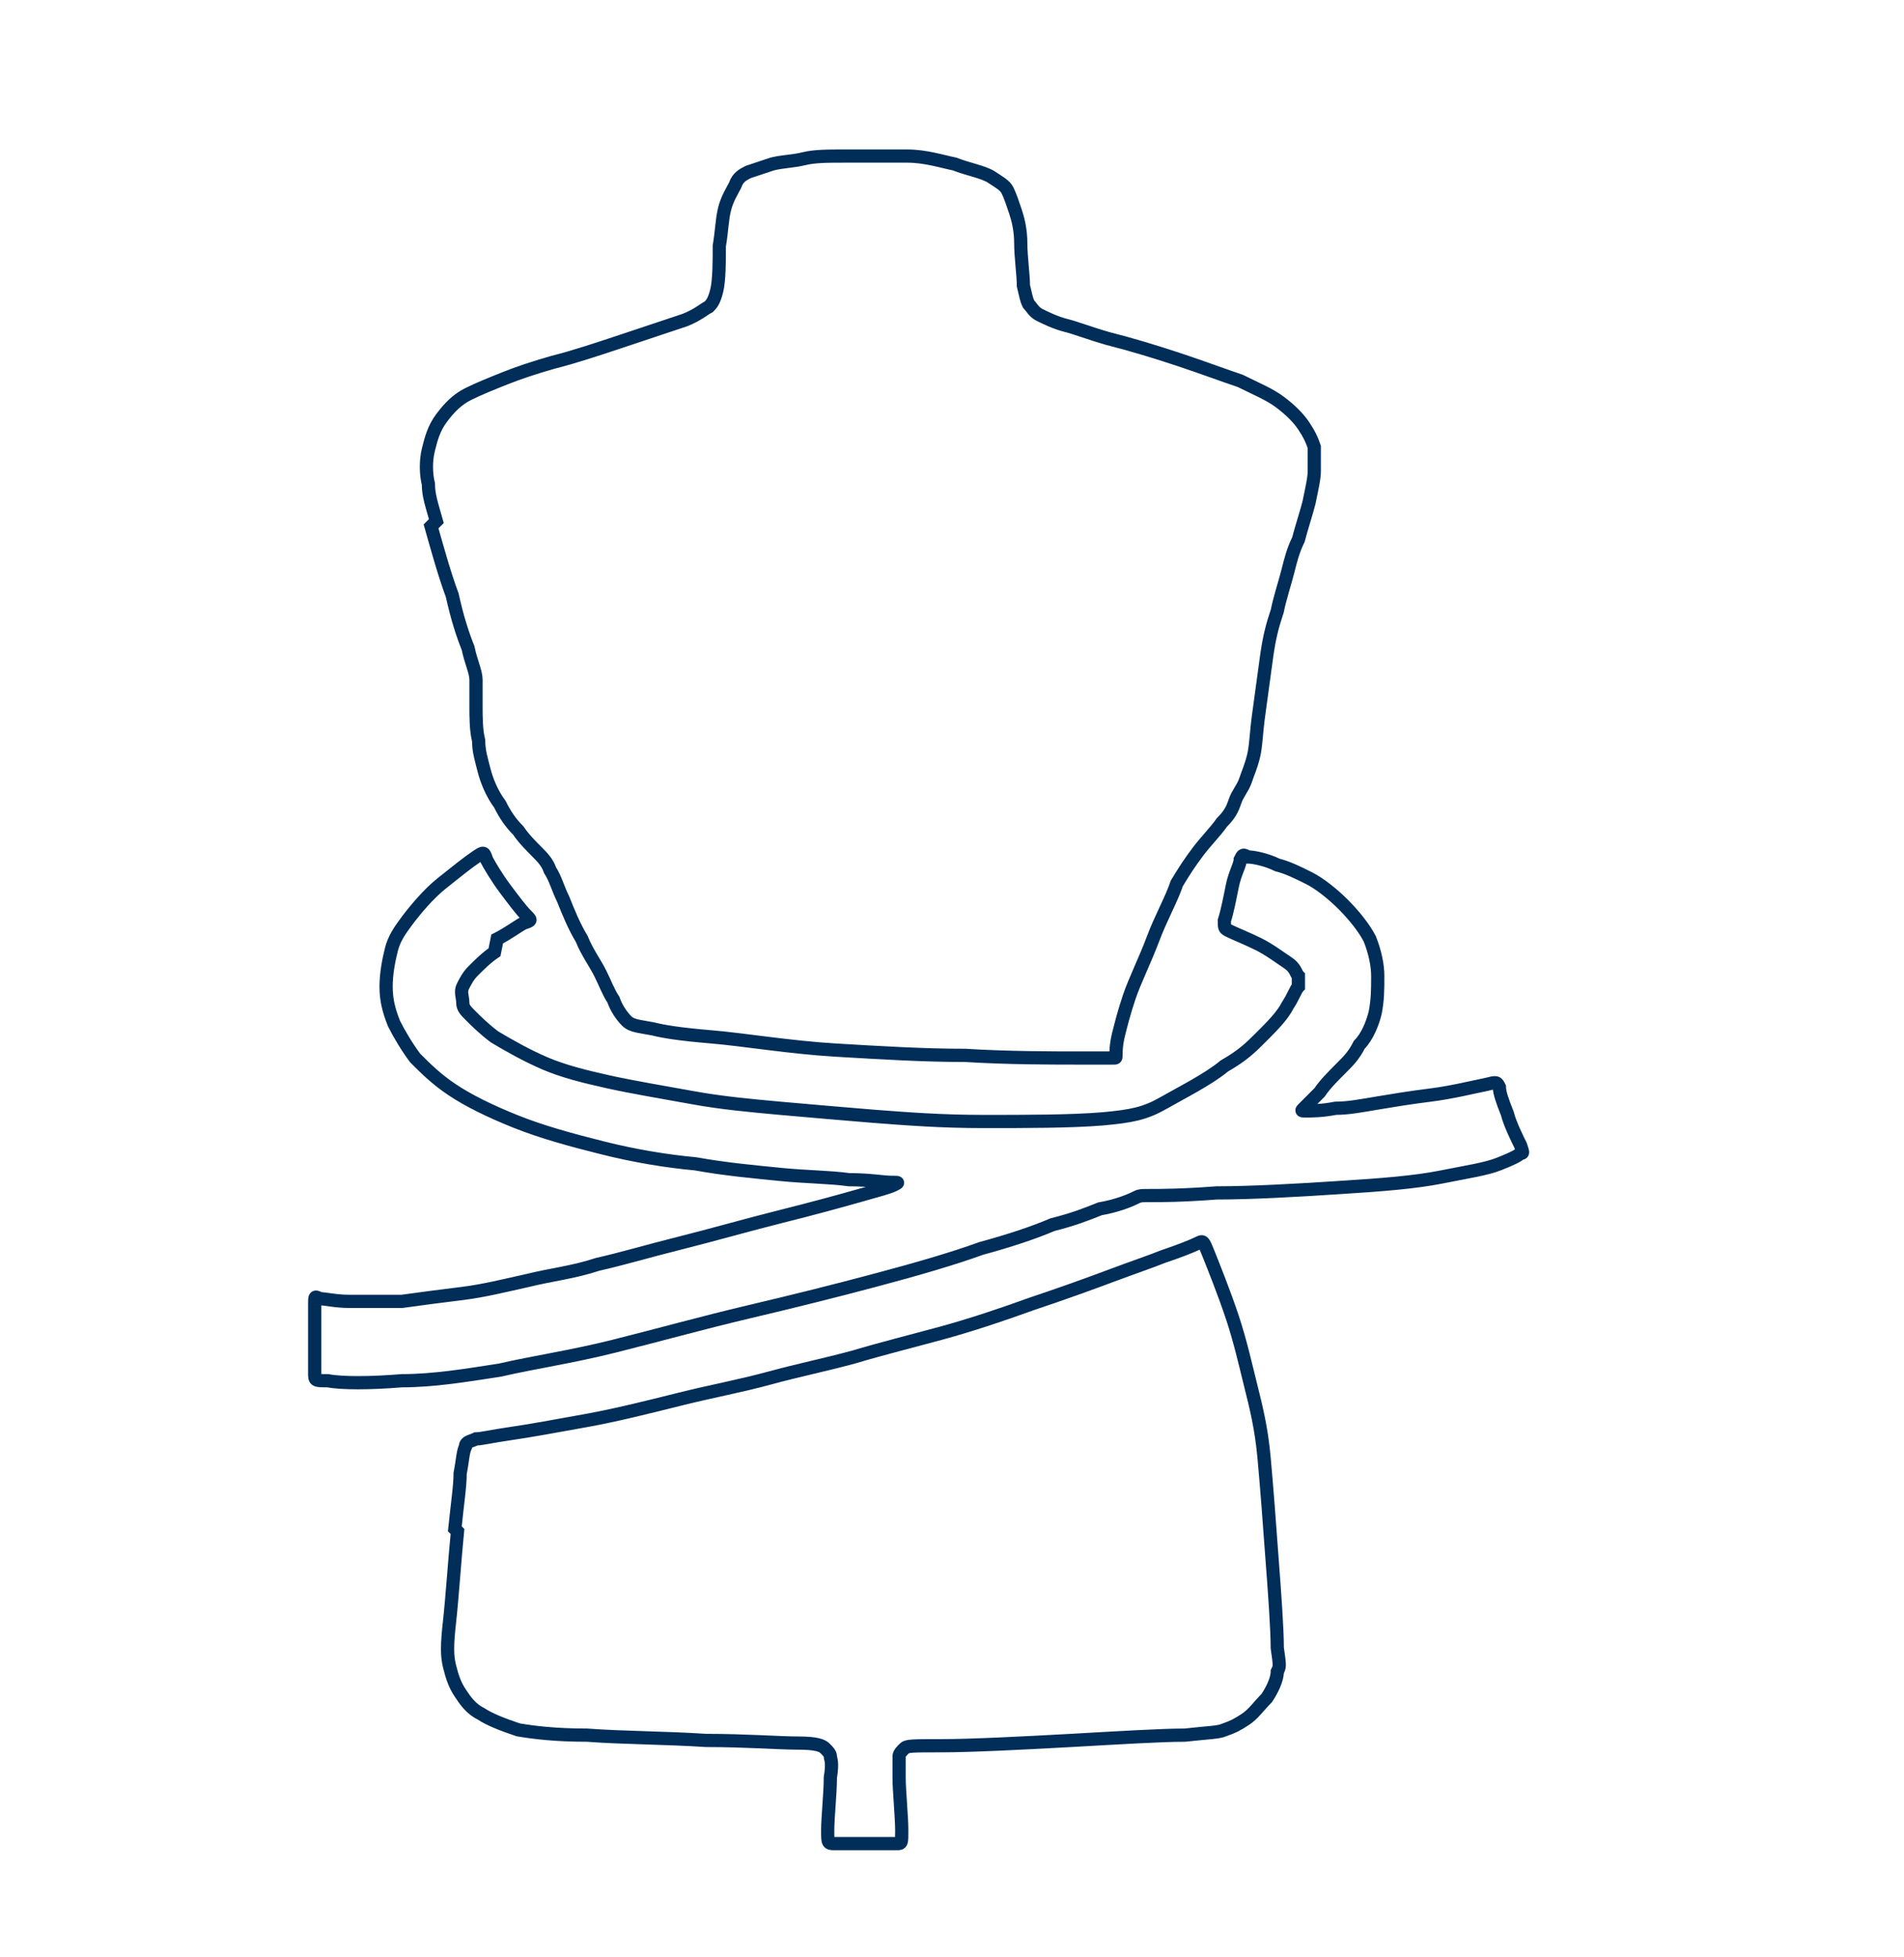 <svg xmlns="http://www.w3.org/2000/svg" 
     xml:space="preserve" 
     version="1.1" style="shape-rendering:geometricPrecision; text-rendering:geometricPrecision; image-rendering:optimizeQuality; fill-rule:evenodd; clip-rule:evenodd; clip-rule:evenodd enable-background:new 0 0 2000 2000;"
viewBox="0 0 720 740"
 xmlns:xlink="http://www.w3.org/1999/xlink">
    
 <defs>
  <style type="text/css">
      
    
       .str0 {
      stroke: #002E59;
      stroke-width: 5;
      stroke-miterlimit: 10;
      fill: none;
    }
			
      .str0 {
                stroke-dasharray: 4000;
				stroke-dashoffset: 0;
				-webkit-animation: str0 5s linear forwards infinite;
				-o-animation: str0 5s linear forwards infinite;
				-moz-animation: str0 5s linear forwards infinite;
				animation: str0 5s linear forwards infinite;
				animation-delay: 0.1s; 
      }
     
      @keyframes str0 {
            from{
					stroke-dashoffset: 4000;
                    fill: rgba(94, 191, 177, 0);
				}
				to{
					stroke-dashoffset: 0;
                    fill: #002E59;
				}
			}
      @-moz-keyframes fil0 {
            from{
					stroke-dashoffset: 4000;
                    fill: rgba(94, 191, 177, 0);
				}
				to{
					stroke-dashoffset: 0;
                    fill: #002E59;
				}
			}
      @-webkit-keyframes fil0 {
           from{
					stroke-dashoffset: 4000;
                    fill: rgba(94, 191, 177, 0);
				}
				to{
					stroke-dashoffset: 0;
                    fill: #002E59;
				}
			}
      
      
   		
			      
  </style>
 </defs>
 <g id="Layer_x0020_1">
  <path class="fil0 str0" d="M173 579c-1,10 -2,25 -3,34 -1,9 -1,13 0,17 1,4 2,7 4,10 2,3 4,6 8,8 3,2 8,4 14,6 6,1 14,2 26,2 13,1 30,1 45,2 15,0 28,1 35,1 7,0 9,1 10,2 1,1 2,2 2,3 0,1 1,2 0,8 0,6 -1,15 -1,20 0,5 0,5 3,5 3,0 8,0 13,0 5,0 8,0 10,0 2,0 2,0 2,-5 0,-5 -1,-15 -1,-20 0,-6 0,-7 0,-8 0,-1 1,-2 2,-3 1,-1 3,-1 14,-1 11,0 31,-1 49,-2 18,-1 34,-2 43,-2 9,-1 13,-1 15,-2 3,-1 5,-2 8,-4 3,-2 5,-5 8,-8 2,-3 4,-7 4,-10 1,-2 1,-2 0,-9 0,-7 -1,-21 -2,-34 -1,-14 -2,-27 -3,-38 -1,-11 -3,-19 -5,-27 -2,-8 -4,-17 -7,-26 -3,-9 -7,-19 -9,-24 -2,-5 -2,-5 -4,-4 -2,1 -7,3 -13,5 -5,2 -11,4 -19,7 -8,3 -19,7 -31,11 -11,4 -23,8 -34,11 -11,3 -23,6 -33,9 -11,3 -21,5 -32,8 -11,3 -22,5 -34,8 -12,3 -24,6 -35,8 -11,2 -22,4 -29,5 -7,1 -11,2 -13,2 -2,1 -4,1 -4,3 -1,2 -1,5 -2,10 0,5 -1,11 -2,21zm-10 -380c2,7 5,18 8,26 2,9 4,15 6,20 1,5 3,9 3,12 0,3 0,6 0,10 0,4 0,9 1,13 0,4 1,7 2,11 1,4 3,9 6,13 2,4 4,7 7,10 2,3 5,6 7,8 2,2 4,4 5,7 2,3 3,7 5,11 2,5 4,10 7,15 2,5 5,9 7,13 2,4 3,7 5,10 1,3 3,6 5,8 2,2 5,2 10,3 4,1 10,2 22,3 12,1 30,4 47,5 17,1 33,2 49,2 16,1 33,1 43,1 10,0 12,0 13,0 1,0 1,0 1,-1 0,-1 0,-4 1,-8 1,-4 2,-8 4,-14 2,-6 6,-14 9,-22 3,-8 7,-15 9,-21 3,-5 5,-8 8,-12 3,-4 7,-8 9,-11 3,-3 4,-5 5,-8 1,-3 3,-5 4,-8 1,-3 2,-5 3,-9 1,-4 1,-9 2,-16 1,-7 2,-15 3,-22 1,-7 2,-11 4,-17 1,-5 3,-11 4,-15 1,-4 2,-8 4,-12 1,-4 3,-10 4,-14 1,-5 2,-9 2,-12 0,-3 0,-6 0,-9 -1,-3 -2,-5 -4,-8 -2,-3 -5,-6 -9,-9 -4,-3 -9,-5 -15,-8 -6,-2 -14,-5 -23,-8 -9,-3 -19,-6 -27,-8 -7,-2 -12,-4 -16,-5 -4,-1 -8,-3 -10,-4 -2,-1 -3,-3 -4,-4 -1,-2 -1,-3 -2,-7 0,-4 -1,-11 -1,-16 0,-5 -1,-9 -2,-12 -1,-3 -2,-6 -3,-8 -1,-2 -3,-3 -6,-5 -3,-2 -9,-3 -14,-5 -5,-1 -11,-3 -18,-3 -7,0 -16,0 -23,0 -7,0 -12,0 -16,1 -4,1 -8,1 -12,2 -3,1 -6,2 -9,3 -2,1 -4,2 -5,5 -1,2 -3,5 -4,9 -1,4 -1,8 -2,14 0,6 0,13 -1,17 -1,4 -2,5 -3,6 -2,1 -4,3 -9,5 -6,2 -15,5 -24,8 -9,3 -18,6 -26,8 -7,2 -13,4 -18,6 -5,2 -10,4 -14,6 -4,2 -7,5 -10,9 -3,4 -4,8 -5,12 -1,4 -1,9 0,13 0,4 1,7 3,14z"/>
  <path class="fil1 str0" d="M187 360c-3,2 -6,5 -8,7 -2,2 -3,4 -4,6 -1,2 0,4 0,6 0,2 1,3 3,5 2,2 5,5 9,8 5,3 12,7 19,10 7,3 15,5 24,7 9,2 21,4 32,6 11,2 22,3 33,4 11,1 23,2 35,3 13,1 26,2 42,2 16,0 33,0 45,-1 11,-1 16,-2 23,-6 7,-4 17,-9 23,-14 7,-4 10,-7 14,-11 4,-4 8,-8 10,-12 2,-3 3,-6 4,-7 0,-2 0,-3 0,-4 -1,-1 -1,-3 -4,-5 -3,-2 -7,-5 -11,-7 -4,-2 -9,-4 -11,-5 -2,-1 -2,-1 -2,-4 1,-3 2,-8 3,-13 1,-5 3,-8 3,-10 1,-2 1,-2 3,-1 2,0 7,1 11,3 4,1 8,3 12,5 4,2 9,6 13,10 4,4 8,9 10,13 2,5 3,10 3,14 0,5 0,9 -1,14 -1,4 -3,9 -6,12 -2,4 -4,6 -7,9 -3,3 -6,6 -8,9 -3,3 -5,5 -6,6 -1,1 -1,1 1,1 2,0 6,0 11,-1 5,0 10,-1 16,-2 6,-1 12,-2 20,-3 8,-1 16,-3 21,-4 4,-1 4,-1 5,1 0,2 1,5 3,10 1,4 4,10 5,12 1,3 1,3 0,3 -1,1 -3,2 -8,4 -5,2 -12,3 -22,5 -10,2 -23,3 -39,4 -15,1 -33,2 -46,2 -13,1 -21,1 -25,1 -4,0 -4,0 -6,1 -2,1 -7,3 -13,4 -5,2 -10,4 -18,6 -7,3 -16,6 -27,9 -11,4 -25,8 -40,12 -15,4 -31,8 -48,12 -17,4 -35,9 -51,13 -16,4 -30,6 -43,9 -13,2 -25,4 -37,4 -12,1 -23,1 -28,0 -5,0 -5,0 -5,-3 0,-3 0,-8 0,-13 0,-5 0,-10 0,-13 0,-3 0,-3 2,-2 2,0 6,1 11,1 6,0 13,0 20,0 7,-1 15,-2 23,-3 8,-1 16,-3 25,-5 8,-2 17,-3 26,-6 9,-2 19,-5 31,-8 12,-3 26,-7 38,-10 12,-3 23,-6 30,-8 7,-2 11,-3 13,-4 2,-1 2,-1 -1,-1 -3,0 -8,-1 -16,-1 -7,-1 -16,-1 -26,-2 -10,-1 -21,-2 -32,-4 -11,-1 -23,-3 -35,-6 -12,-3 -23,-6 -33,-10 -10,-4 -18,-8 -24,-12 -6,-4 -10,-8 -14,-12 -3,-4 -6,-9 -8,-13 -2,-5 -3,-9 -3,-14 0,-5 1,-10 2,-14 1,-4 3,-7 6,-11 3,-4 8,-10 13,-14 5,-4 10,-8 13,-10 3,-2 3,-2 4,1 1,2 4,7 7,11 3,4 6,8 8,10 2,2 2,2 -1,3 -2,1 -6,4 -10,6z"/>
 </g>
</svg>
